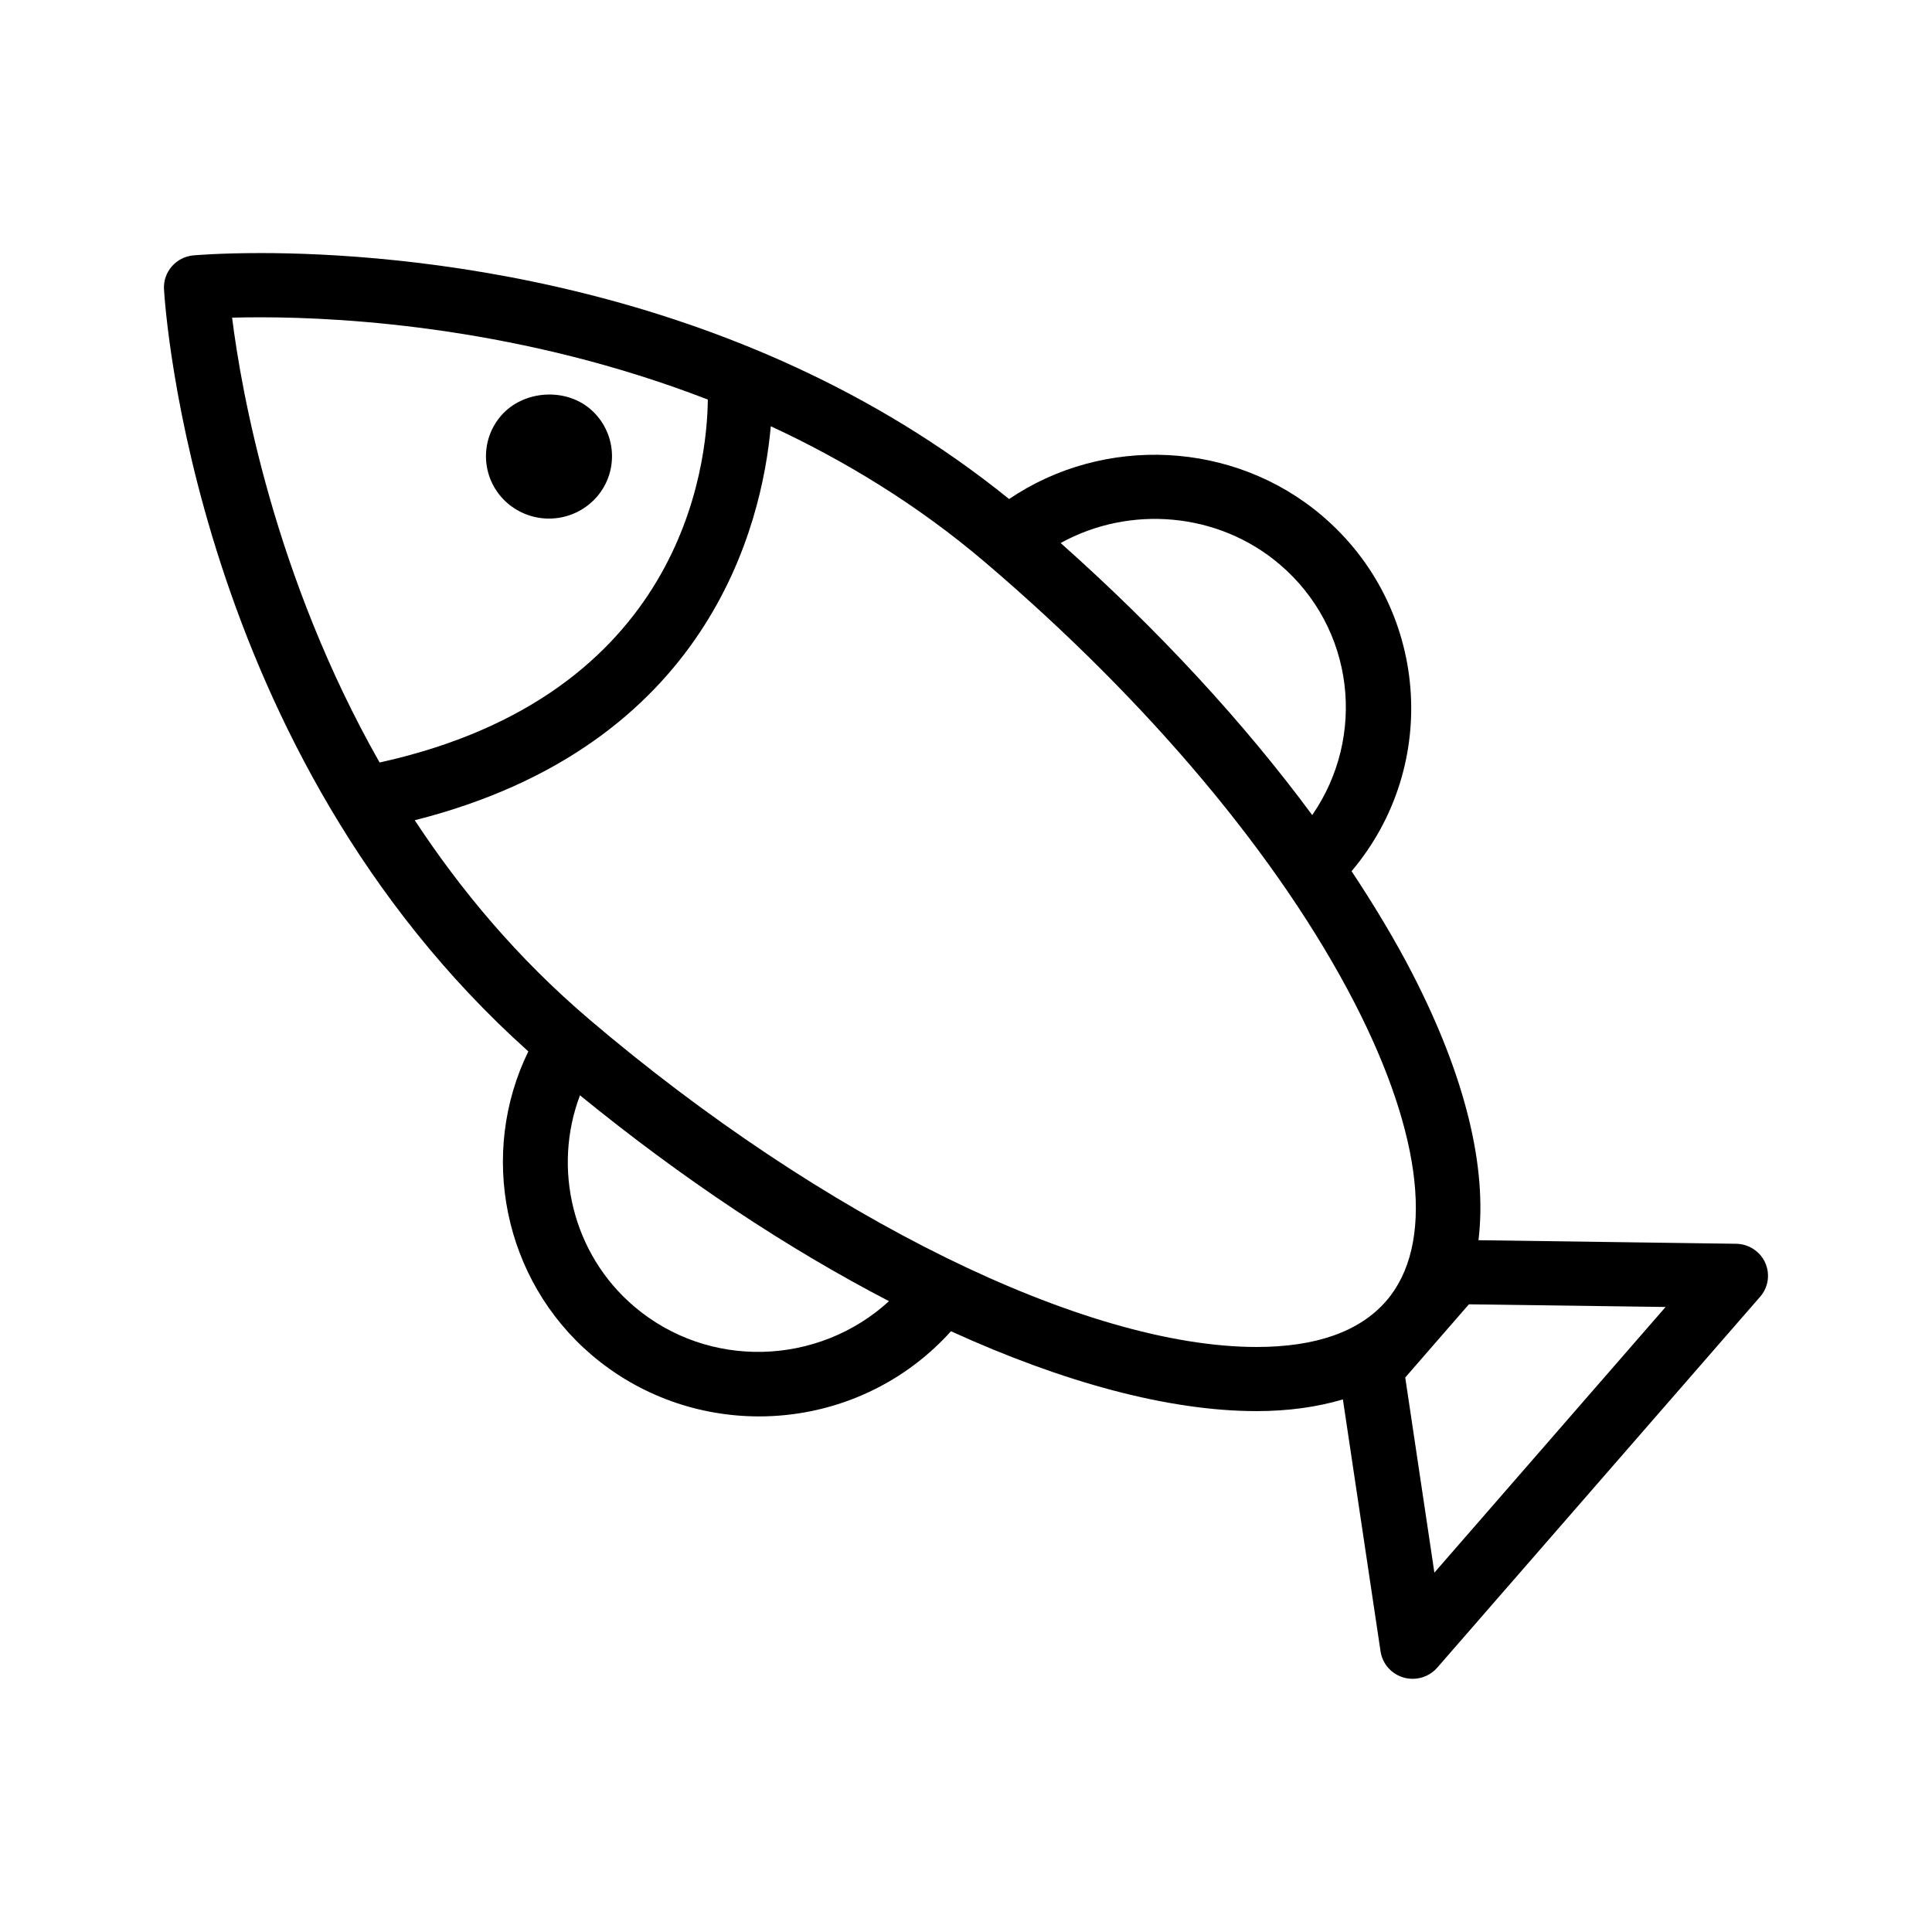 <?xml version="1.0" encoding="UTF-8"?>
<!-- Uploaded to: ICON Repo, www.svgrepo.com, Generator: ICON Repo Mixer Tools -->
<svg fill="#000000" width="800px" height="800px" version="1.1" viewBox="144 144 512 512" xmlns="http://www.w3.org/2000/svg">
 <g>
  <path d="m289.48 281.43c4.871 0 9.484-2.094 12.668-5.738 6.008-6.902 5.227-17.367-1.754-23.324-6.731-5.723-17.773-4.894-23.562 1.746-6.016 6.902-5.234 17.367 1.754 23.316 3.019 2.574 6.894 4 10.895 4z"/>
  <path d="m611.79 478.62c-1.371-3.008-4.383-4.969-7.723-5.008l-68.258-0.945c2.363-19.254-3.441-43.359-17.547-70.723-4.59-8.895-10.051-17.965-16.082-27.07 23.758-28.133 20.387-70.172-7.785-94.172-23.449-19.988-57.898-21.453-82.973-4.449-72.406-58.605-162.39-65.188-198.3-65.188-11.051 0-17.594 0.59-17.871 0.613-4.606 0.426-8.047 4.383-7.793 8.949 0.293 5.062 8.031 122.74 96.559 202.01-13.227 27.023-6.66 60.473 16.773 80.445 12.832 10.934 28.637 16.281 44.375 16.281 18.789 0 37.445-7.676 50.852-22.57 29.844 13.609 57.781 21.168 80.996 21.168 8.383 0 16.02-1.078 22.867-3.094l9.98 66.777c0.496 3.289 2.883 6 6.117 6.926 0.789 0.219 1.59 0.332 2.394 0.332 2.465 0 4.856-1.047 6.519-2.961l85.57-98.297c2.172-2.488 2.691-6.012 1.324-9.027zm-128.63-185.03c19.797 16.871 23.004 45.555 8.59 66.418-18.066-24.488-40.738-49.043-66.668-72.102 18.277-10.102 41.75-8.242 58.078 5.684zm-270.04-65.504c23.059 0 69.645 2.883 118.46 21.805-0.18 17.57-6.769 78.5-86.977 96.18-28.008-49.293-36.676-98.574-39.094-117.89 2.172-0.055 4.723-0.094 7.606-0.094zm98.902 262.11c-16.328-13.918-21.656-36.566-14.32-55.93 27.137 22.145 55.051 40.637 81.895 54.555-18.711 17.137-47.812 18.215-67.574 1.375zm-12.105-76.27c-18.781-16.012-33.859-34.062-46.004-52.555 77.848-19.656 92.008-78.074 94.355-104.41 19.422 9.012 38.809 20.727 56.859 36.102 43.336 36.918 78.066 78.344 97.801 116.62 18.262 35.434 21.316 64.258 8.406 79.121l-0.023 0.023c-7.016 8.055-18.555 12.137-34.289 12.137-45.539 0.008-115.05-34.164-177.11-87.031zm224.21 146.84-7.723-51.711 7.91-9.102c0.016-0.016 0.023-0.023 0.039-0.039 0.008-0.008 0.008-0.016 0.016-0.023l8.91-10.234 52.121 0.707z"/>
 </g>
</svg>
